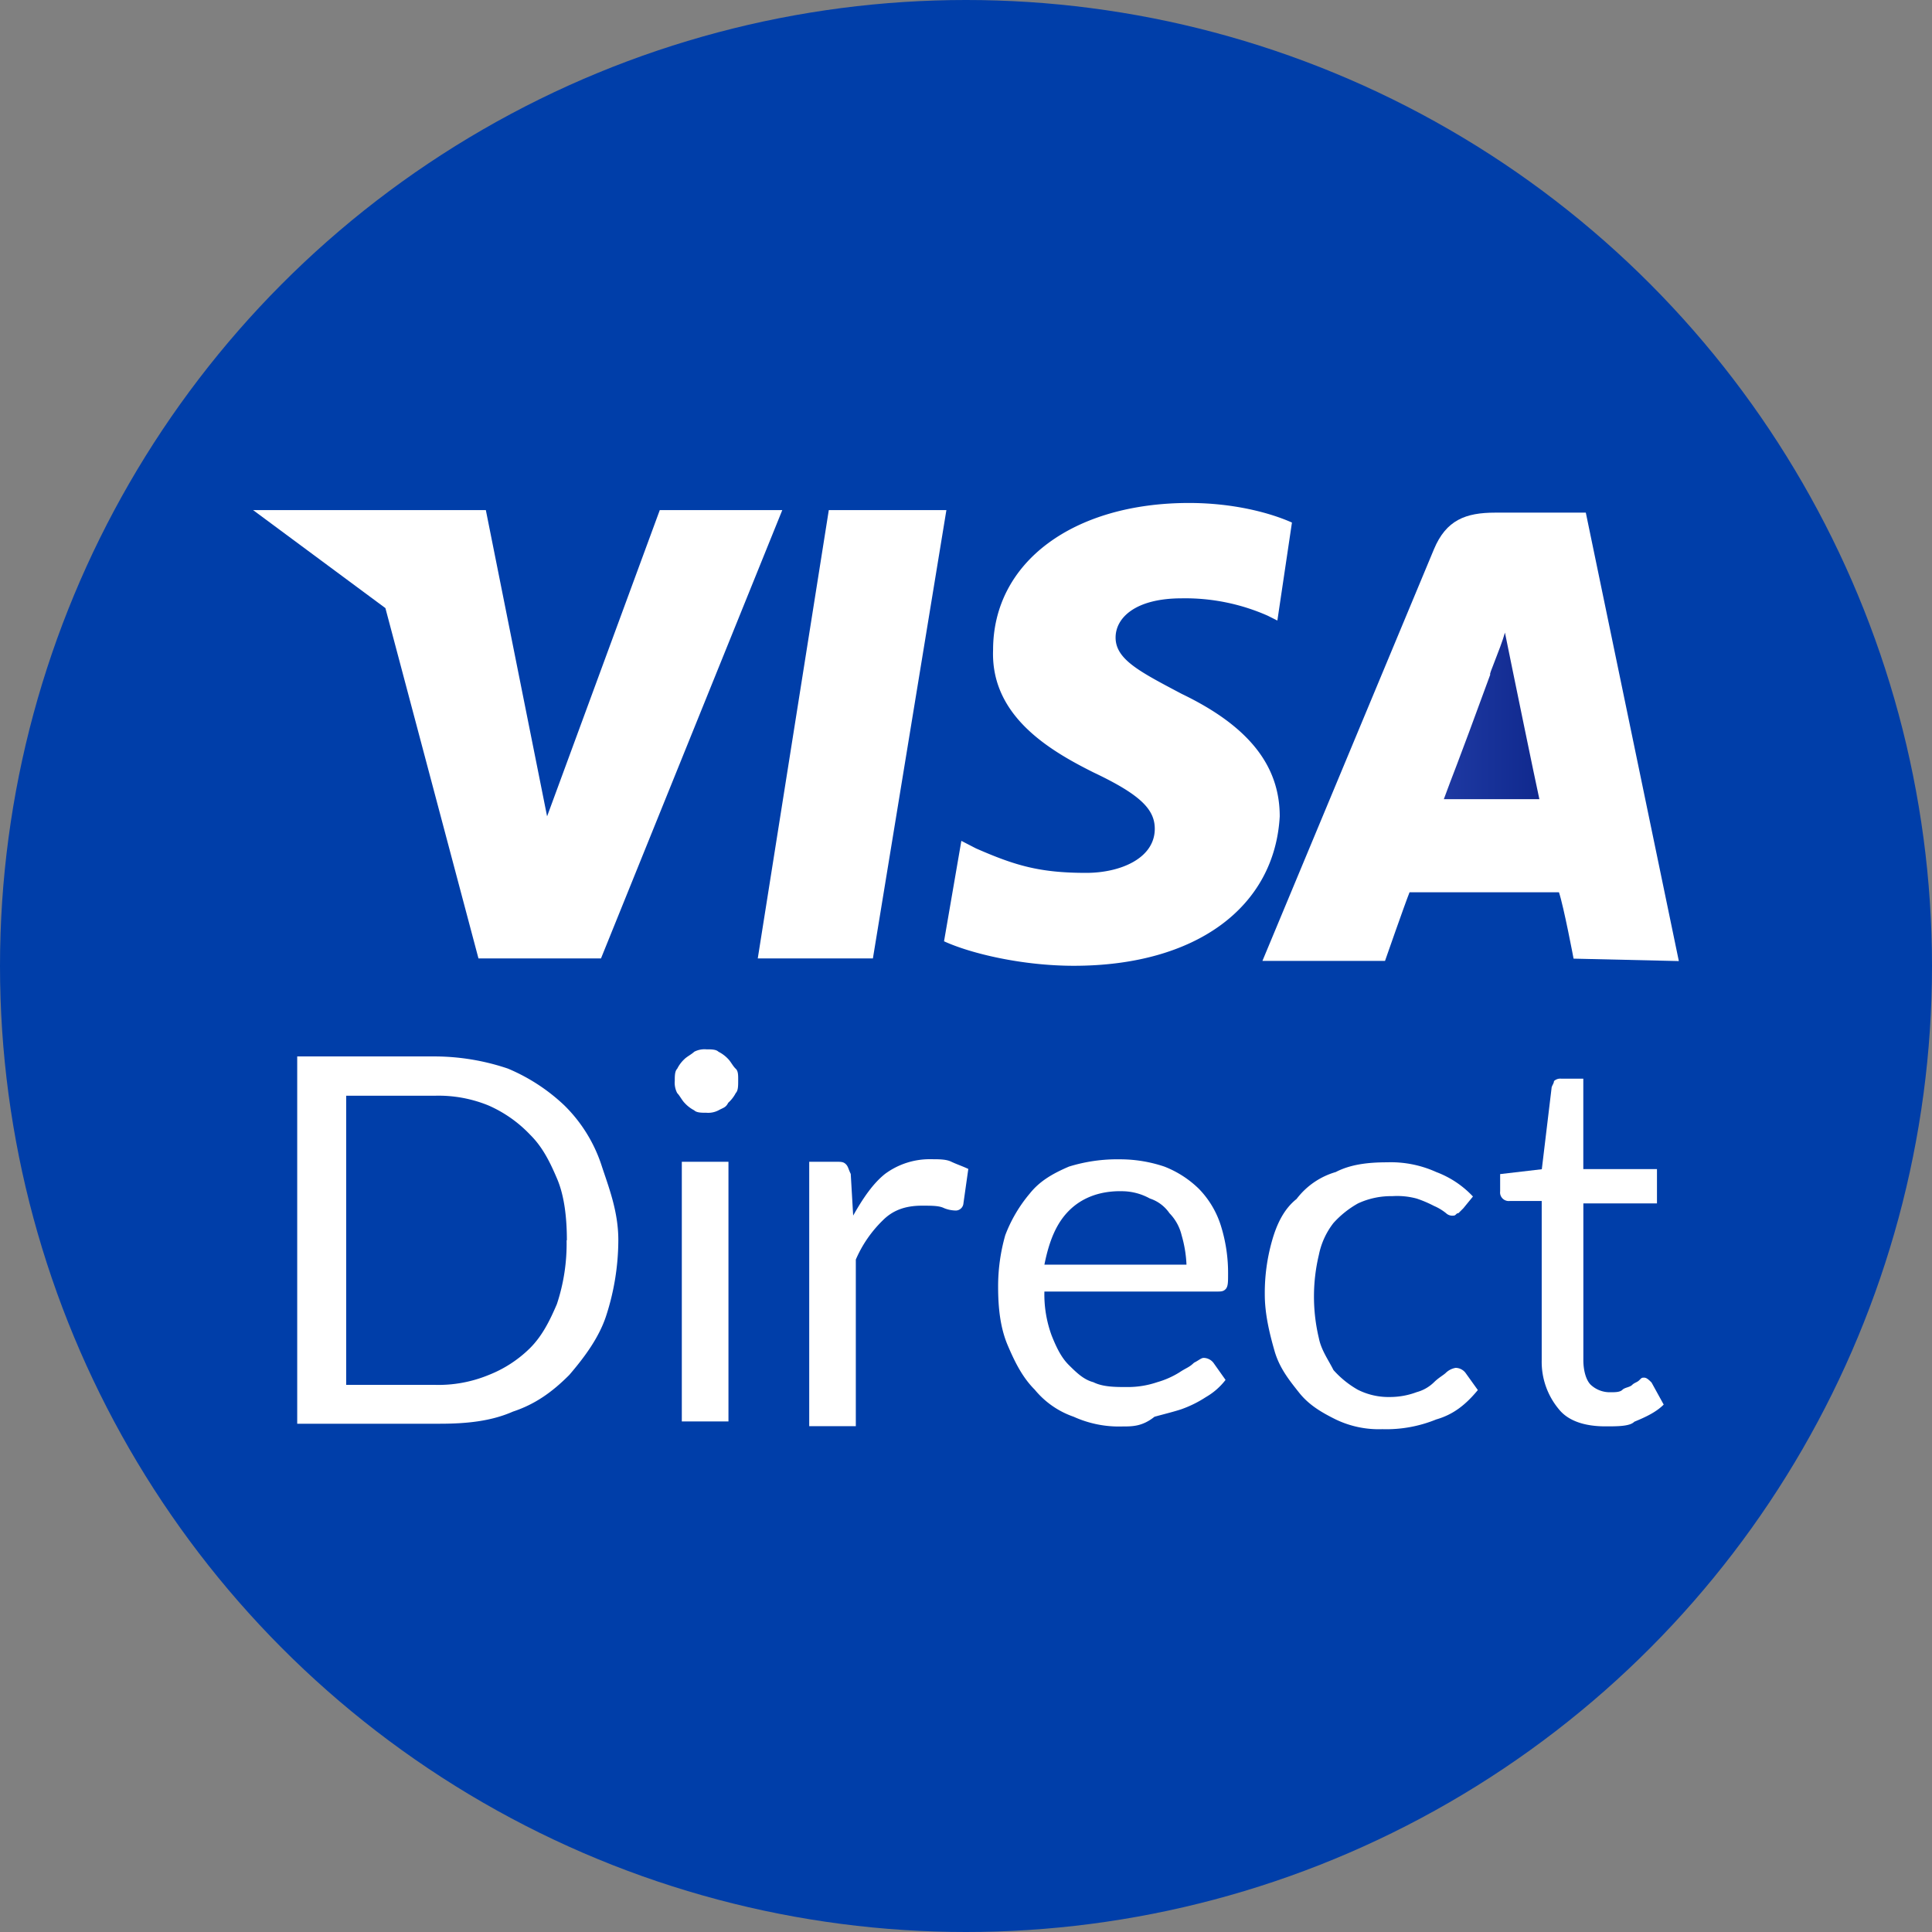 <svg id="Layer_1" data-name="Layer 1" xmlns="http://www.w3.org/2000/svg" xmlns:xlink="http://www.w3.org/1999/xlink" viewBox="0 0 795.2 795.2"><rect x="0" y="0" width="795.2" height="795.2" fill="#808080" stroke="none"/><defs><style>.cls-1{fill:#003ea9;}.cls-2{fill:#fff;}.cls-3{fill:url(#linear-gradient);}</style><linearGradient id="linear-gradient" x1="598.93" y1="590.31" x2="638.54" y2="590.31" gradientTransform="translate(-4.85 -295.65)" gradientUnits="userSpaceOnUse"><stop offset="0" stop-color="#1e39a2"/><stop offset="1" stop-color="#10298e"/></linearGradient></defs><circle class="cls-1" cx="397.6" cy="397.6" r="397.6"/><polygon class="cls-2" points="196.94 394.49 158.63 250.29 104.18 209.96 199.97 209.96 225.18 336 271.56 209.96 321.98 209.96 247.36 394.49 196.94 394.49"/><polygon class="cls-2" points="359.28 394.49 311.89 394.49 341.13 209.96 389.53 209.96 359.28 394.49"/><path class="cls-2" d="M442,397.51c-21.18,0-42.35-5-53.44-10.08l7.13-41.34,6,3.1c16.13,7.06,26.22,10.08,45.38,10.08,14.11,0,28.23-6,28.23-18.15,0-8.06-6.05-14.11-25.21-23.19-18.15-9.07-42.35-23.27-41.34-50.42,0-36.3,33.27-60.49,80.66-60.49,18.15,0,33.28,4,42.35,8.06l-6,40.33-4-2a84,84,0,0,0-35.37-7.14c-19.16,0-27.22,8.07-27.22,16.14,0,9.07,10.08,14.11,27.22,23.19,27.23,13.1,40.34,29.24,40.34,50.41C524.65,373.31,492.38,397.51,442,397.51Z"/><path class="cls-2" d="M647.66,394.49s-4-21.18-6-27.23h-61.5c-2,5-10.09,28.23-10.09,28.23H519.61L590.19,226.1C595.23,214,603.3,211,615.4,211h37.31L691,395.57l-43.36-1Z"/><path class="cls-3" d="M619.43,260.38c-2,7.06-7.06,18.15-6,17.14-15.12,41.34-15.12,40.33-19.16,51.42h39.33c-2-9.07-11.09-53.44-11.09-53.44Z"/><path class="cls-2" d="M254.5,510.44a101.52,101.52,0,0,1-5.05,31.26c-3,9.08-9.07,17.14-15.12,24.2C227.27,573,220.21,578,211.14,581c-9.08,4-19.16,5-30.25,5H122.33V434.82h56.46a94.88,94.88,0,0,1,30.25,5A77.06,77.06,0,0,1,232.31,455a61.35,61.35,0,0,1,15.13,24.2C250.38,488.26,254.5,498.34,254.5,510.44Zm-21.18,0c0-9.07-1-18.15-4-25.21s-6-13.1-11.09-18.15A52.88,52.88,0,0,0,201.05,455a54.33,54.33,0,0,0-22.18-4H142.49v119h36.3a54.22,54.22,0,0,0,22.19-4,50.41,50.41,0,0,0,17.14-11.09c5-5,8.07-11.09,11.09-18.15a78.87,78.87,0,0,0,4-26.22Z"/><path class="cls-2" d="M303.83,444.9c0,2,0,4-1,5a14.06,14.06,0,0,1-3.1,4c-1,2-2,2-4,3.1a9.18,9.18,0,0,1-5,1c-2,0-4,0-5-1a14,14,0,0,1-4-3.1c-1-1-2-3-3-4a9.18,9.18,0,0,1-1-5c0-2,0-4,1-5a13.92,13.92,0,0,1,3-4c1-1,3-2,4-3a9.18,9.18,0,0,1,5-1c2,0,4,0,5,1a14,14,0,0,1,4,3c1,1,2,3,3.1,4S303.83,442.89,303.83,444.9Zm-4,33.28V585.06H280.63V478.18Z"/><path class="cls-2" d="M333.07,586.07V478.18h11.09c2,0,3,0,4,1s1,2,2,4l1,17.14c4-7.06,8.06-13.11,13.11-17.14a30.92,30.92,0,0,1,19.15-6.05c3,0,6,0,8.07,1s5,2,7.06,3l-2,14.12a3.22,3.22,0,0,1-3,3,13.41,13.41,0,0,1-5-1c-2-1-5-1-9.08-1-7.06,0-12.1,2-16.13,6.05a50.21,50.21,0,0,0-11.09,16.13v68.57H333.07Z"/><path class="cls-2" d="M461.12,477.17a57.1,57.1,0,0,1,18.15,3,42.18,42.18,0,0,1,14.12,9.08,38,38,0,0,1,9.08,15.12,65.07,65.07,0,0,1,3,20.17c0,3.1,0,5-1,6.05s-2,1-4,1H429.87a48.88,48.88,0,0,0,3,18.15c2,5,4,9.07,7.06,12.1s6.05,6,10.08,7.06c4,2,9.08,2,14.12,2a37.66,37.66,0,0,0,12.18-2,36,36,0,0,0,9.07-4c3-2,4-2,6.05-4,2-1,3-2,4-2a5.24,5.24,0,0,1,4,2l5,7.06a27.32,27.32,0,0,1-8.07,7.06,47.27,47.27,0,0,1-10.08,5c-3,1-7.06,2-11.09,3.1-5,4-9.08,4-13.11,4a45.09,45.09,0,0,1-20.17-4A35.86,35.86,0,0,1,425.91,572c-5-5-8.07-11.09-11.09-18.15s-4-15.13-4-24.2a76.71,76.71,0,0,1,2.94-21.25,59.07,59.07,0,0,1,10.09-17.15c4-5,9.07-8.06,16.13-11.09A67.21,67.21,0,0,1,461.12,477.17Zm0,13.11c-9.07,0-16.13,3-21.17,8.06s-8.07,12.1-10.08,22.19h58.48a50.62,50.62,0,0,0-2-12.1,19.52,19.52,0,0,0-5-9.08,15.69,15.69,0,0,0-8.07-6.05,23.9,23.9,0,0,0-12.1-3Z"/><path class="cls-2" d="M602.29,497.33l-2,2c-1,0-1,1-2,1a3.72,3.72,0,0,1-3.11-1,21.47,21.47,0,0,0-5-3,48.88,48.88,0,0,0-7.06-3,30.88,30.88,0,0,0-10.08-1,32.2,32.2,0,0,0-14.12,3,39.68,39.68,0,0,0-10.08,8.06,31.36,31.36,0,0,0-6,13.11,73.86,73.86,0,0,0,0,34.29c1,5,4,9.07,6,13.1A39.5,39.5,0,0,0,558.85,572,28,28,0,0,0,572,575a31.33,31.33,0,0,0,11.09-2,16.27,16.27,0,0,0,7.06-4c2-2,4-3,5-4a7.68,7.68,0,0,1,4-2,5.24,5.24,0,0,1,4,2l5.12,7.14c-5,6.05-10.08,10.08-17.14,12.1a54.38,54.38,0,0,1-22.19,4,40.9,40.9,0,0,1-19.15-4c-6.05-3-11.09-6-15.13-11.09s-8.06-10.09-10.08-17.15-4-15.12-4-23.19a78.46,78.46,0,0,1,3-22.18c2-7.06,5-13.11,10.08-17.14a31.11,31.11,0,0,1,16.14-11.09c6-3.11,13.11-4,21.17-4a45.21,45.21,0,0,1,20.17,4,39.86,39.86,0,0,1,15.12,10.08Z"/><path class="cls-2" d="M660.77,587.08c-8.06,0-15.12-2-19.16-7.06a30.4,30.4,0,0,1-7.05-20.17V494.31H621.45a3.57,3.57,0,0,1-4-3,4.18,4.18,0,0,1,0-1v-7.06l17.15-2,4-33.27c0-1,1-2,1-3a3.73,3.73,0,0,1,3-1h9.08V481.2H682v14.12H651.7v64.53c0,4,1,8.07,3,10.08a11.46,11.46,0,0,0,8.07,3.11c2,0,4,0,5-1s3-1,4-2,2-1,3-2,1-1,2-1,2,1,3,2l5,9.08c-3,3-7.06,5-12.1,7.06C670.86,587.08,665.81,587.08,660.77,587.08Z"/></svg>